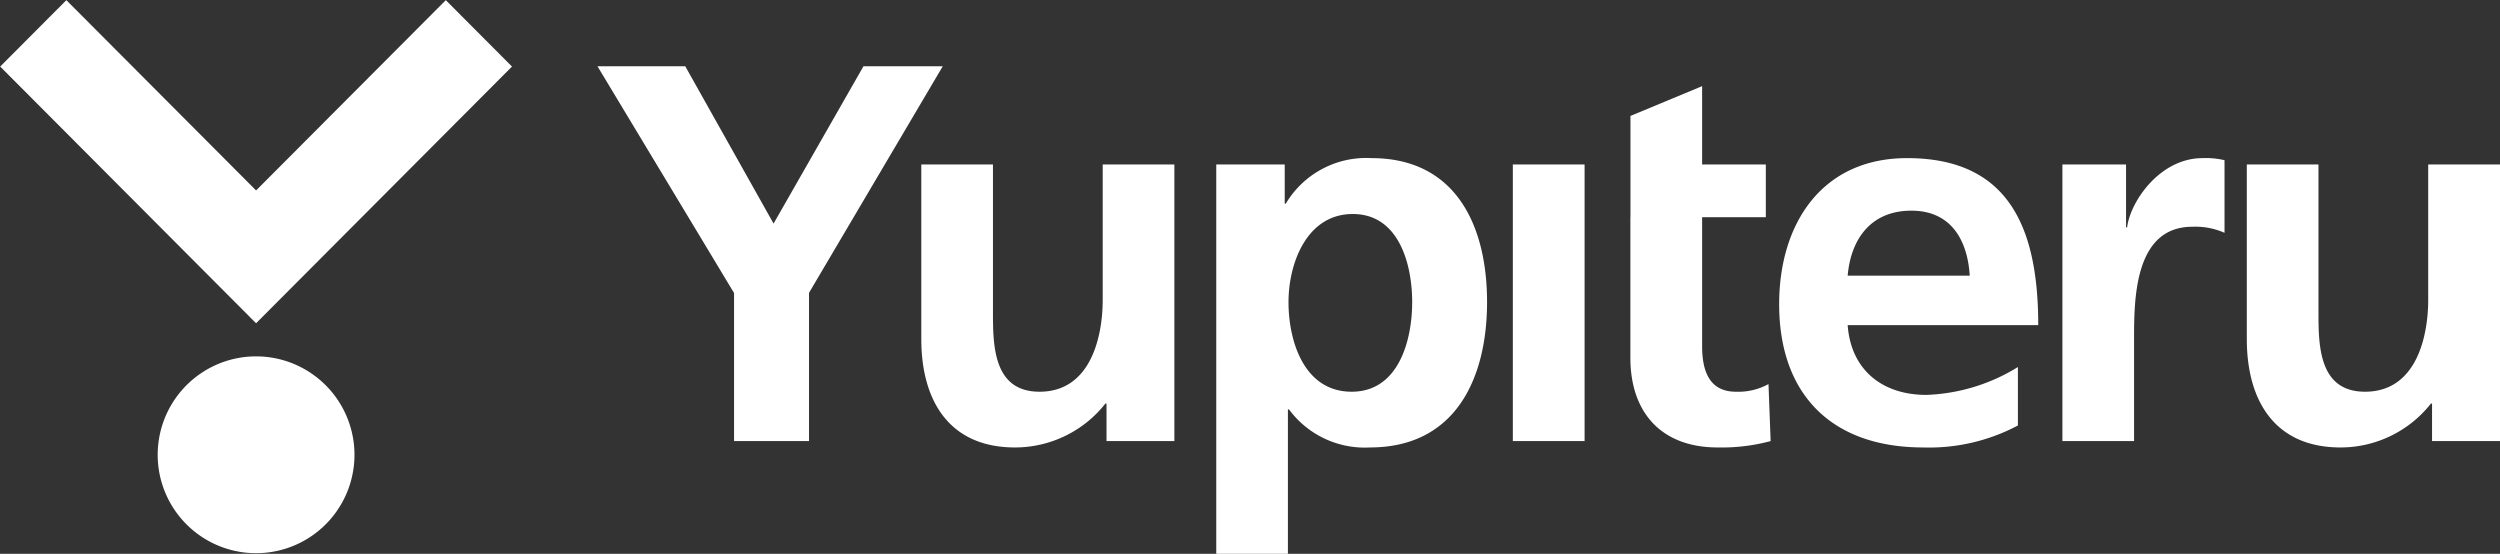 <svg xmlns="http://www.w3.org/2000/svg" width="157" height="34.78" viewBox="0 0 157 34.78">
  <rect x="0" y="0" width="157" height="34.78" fill="#333333" stroke="none"/>
  <defs>
    <style>
      .cls-1 {
        fill: #fff;
        fill-rule: evenodd;
      }
    </style>
  </defs>
  <path id="logo_yupiteru_w.svg" class="cls-1" d="M246.186,6115.27l-8.572-14.23h5.513l5.547,9.88,5.647-9.88H259.3l-8.4,14.23v9.31h-4.707v-9.31Zm27.666,9.31h-4.269v-2.36h-0.067a7.228,7.228,0,0,1-5.682,2.76c-4.1,0-5.882-2.9-5.882-6.81v-10.96h4.5v9.28c0,2.12.034,4.99,2.925,4.99,3.261,0,3.967-3.54,3.967-5.77v-8.5h4.5v17.37Zm2.622-17.37h4.3v2.46h0.067a5.874,5.874,0,0,1,5.379-2.86c5.311,0,7.261,4.25,7.261,9.04,0,4.75-1.95,9.13-7.362,9.13a5.91,5.91,0,0,1-5.076-2.39h-0.068v9.07h-4.5v-24.45Zm4.538,8.64c0,2.46.975,5.63,3.967,5.63,2.958,0,3.8-3.24,3.8-5.63,0-2.33-.807-5.53-3.732-5.53C282.155,6110.32,281.012,6113.42,281.012,6115.85Zm14.086-8.64h4.508v17.37H295.1v-17.37Zm7.389,3.31v-6.36l4.5-1.87v4.92h4v3.31h-4v8.09c0,1.48.4,2.87,2.118,2.87a3.942,3.942,0,0,0,2.05-.48l0.135,3.58a11.826,11.826,0,0,1-3.328.4c-3.53,0-5.48-2.19-5.48-5.63v-8.83Zm24.331,13.08a11.867,11.867,0,0,1-5.95,1.38c-5.715,0-9.043-3.3-9.043-9,0-5.02,2.655-9.17,8.034-9.17,6.421,0,8.236,4.42,8.236,10.49H316.128c0.2,2.79,2.151,4.38,4.941,4.38a11.7,11.7,0,0,0,5.749-1.75v3.67Zm-3.025-9.41c-0.135-2.19-1.144-4.08-3.665-4.08s-3.8,1.76-4,4.08h7.665Zm5.816-6.98h4v3.95h0.067c0.2-1.62,2.051-4.35,4.74-4.35a5.076,5.076,0,0,1,1.378.13v4.56a4.505,4.505,0,0,0-2.017-.38c-3.664,0-3.664,4.59-3.664,7.09v6.37h-4.5v-17.37Zm27.486,17.37h-4.269v-2.36h-0.067a7.226,7.226,0,0,1-5.681,2.76c-4.1,0-5.884-2.9-5.884-6.81v-10.96h4.5v9.28c0,2.12.034,4.99,2.925,4.99,3.261,0,3.966-3.54,3.966-5.77v-8.5H357.1v17.37Zm-137.389-4.21a6.168,6.168,0,0,0-7.06,0A6.179,6.179,0,1,0,219.706,6120.37Zm-3.53-3.19-16.071-16.12,4.156-4.17,11.915,11.95,11.914-11.95,4.156,4.17Z" transform="translate(-200.094 -6096.88)"/>
</svg>
